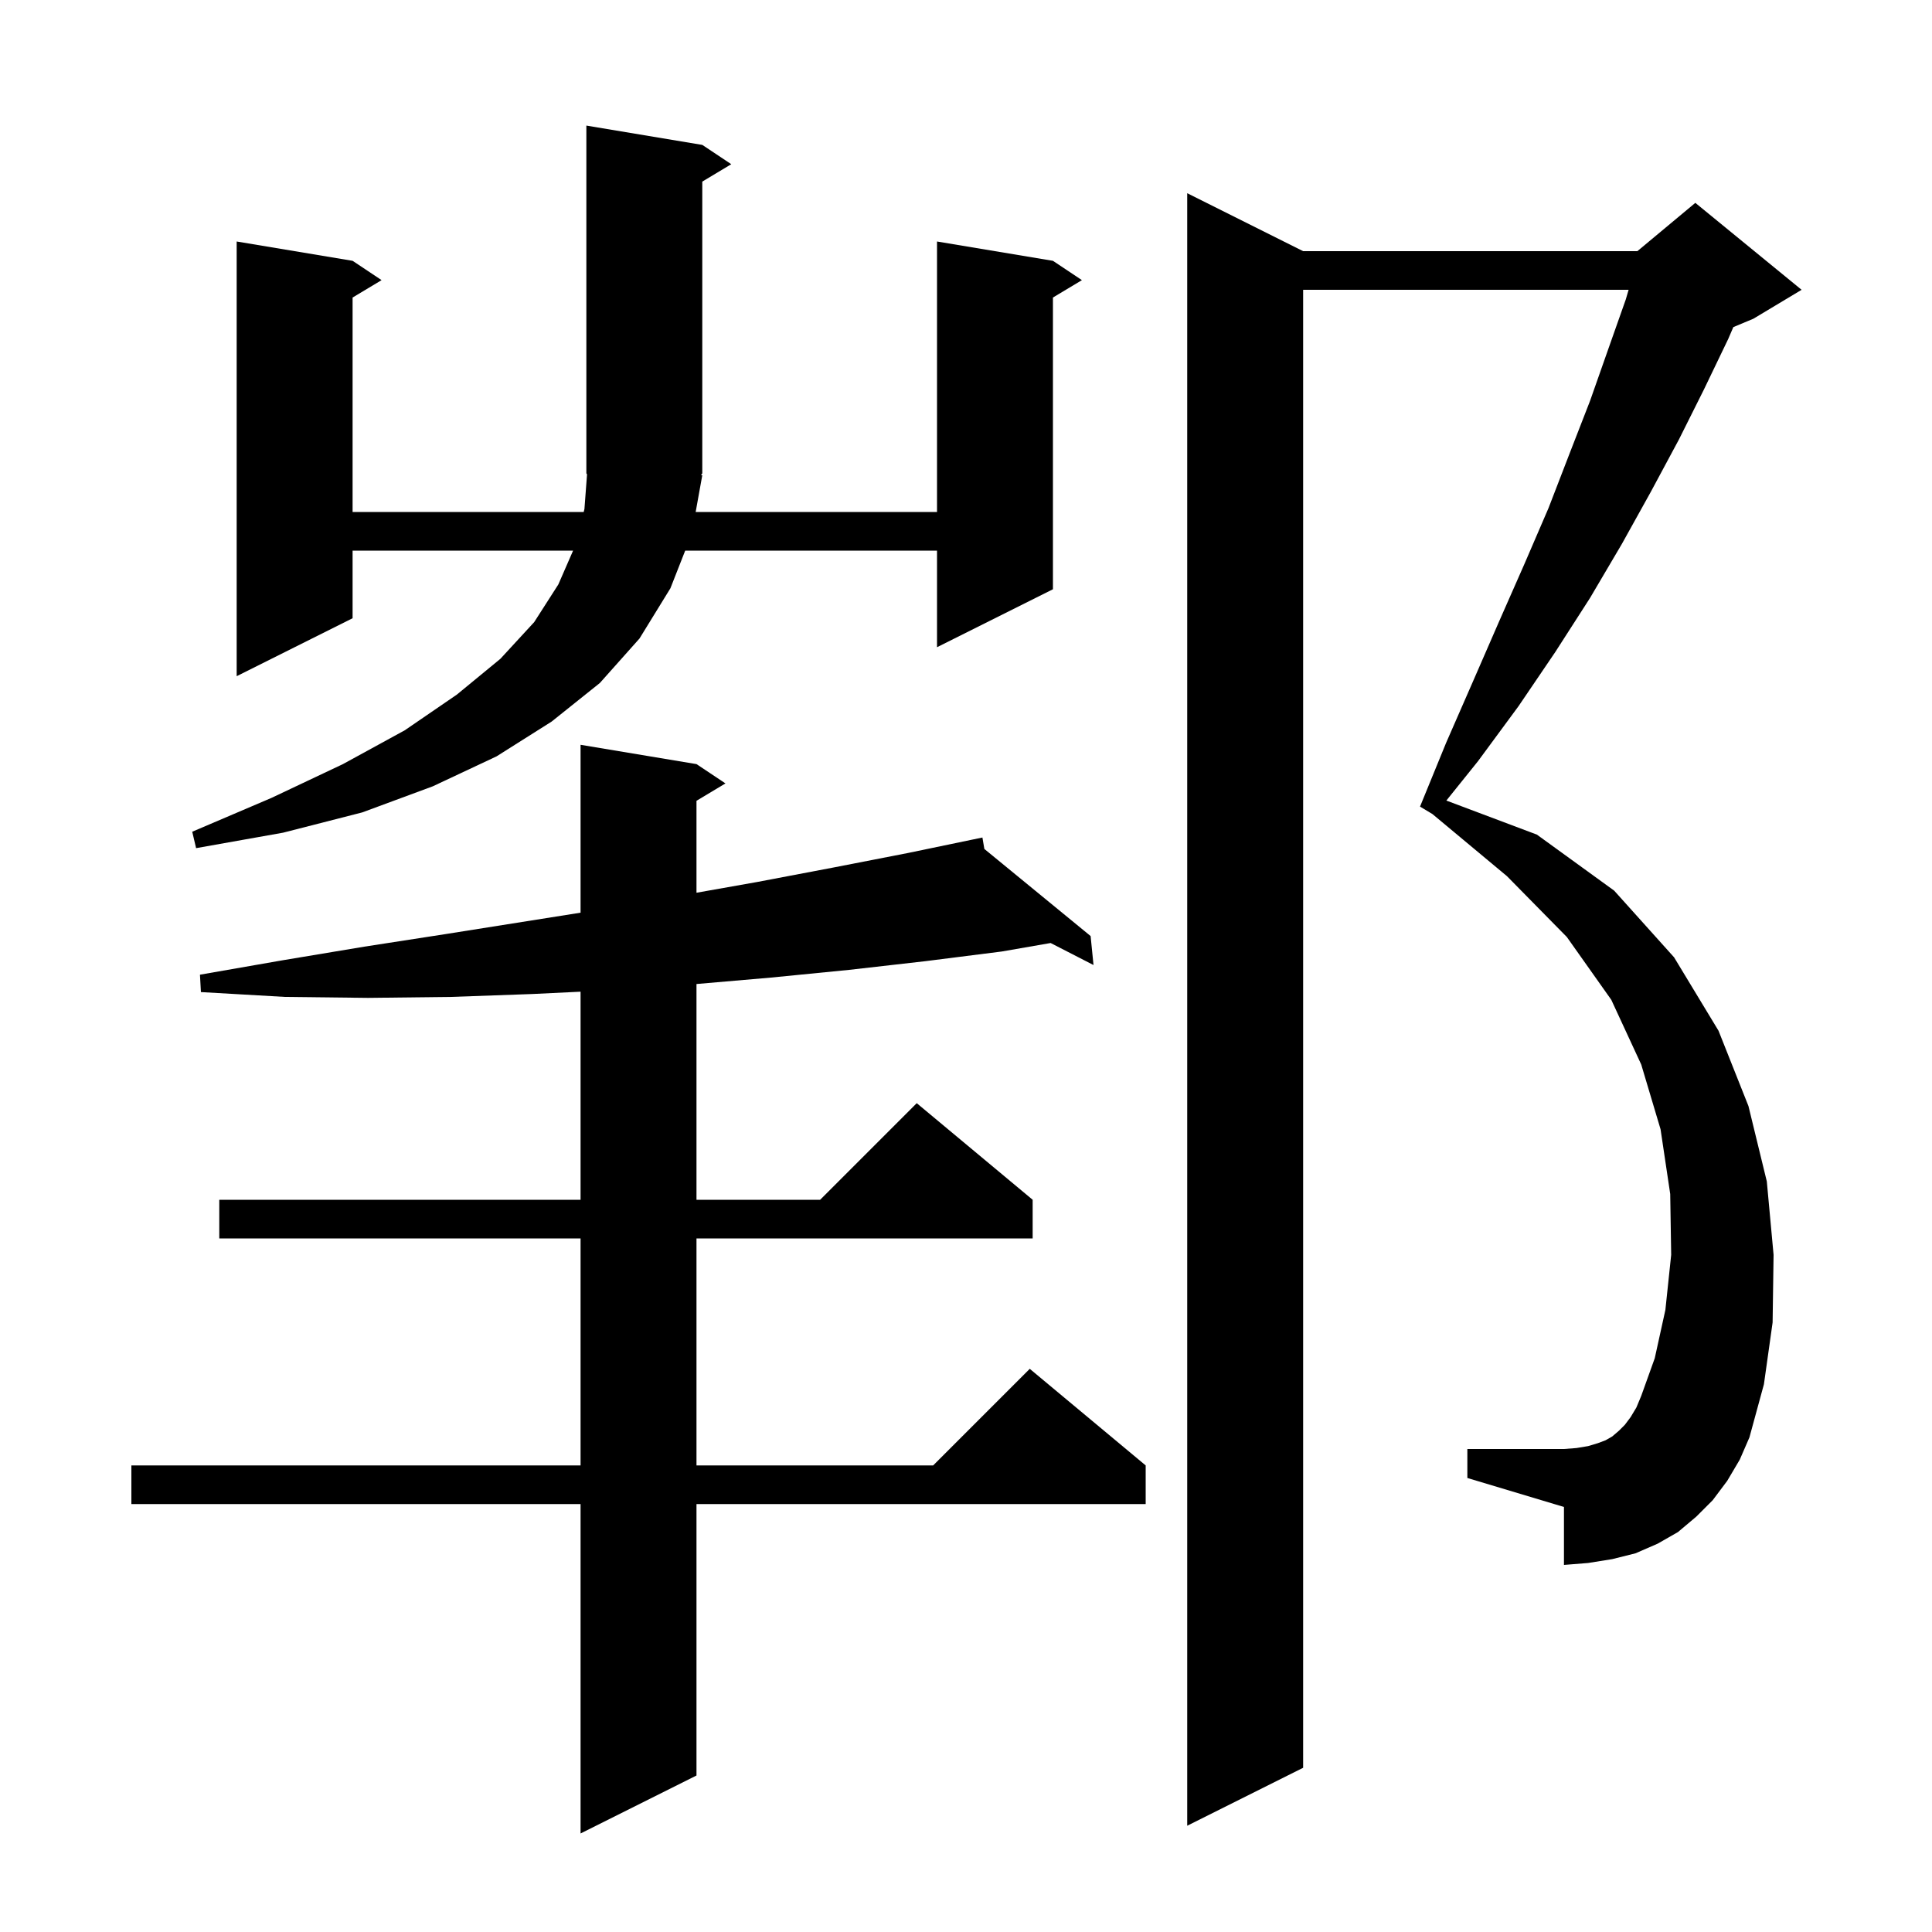 <svg xmlns="http://www.w3.org/2000/svg" xmlns:xlink="http://www.w3.org/1999/xlink" version="1.1" baseProfile="full" viewBox="0 0 200 200" width="200" height="200"><g fill="currentColor"><path d="M 72.1 79.1 L 75.1 81.1 L 72.1 82.9 L 72.1 92.416 L 78.4 91.3 L 86.3 89.8 L 94.0 88.3 L 100.702 86.907 L 100.7 86.9 L 100.708 86.906 L 101.7 86.7 L 101.901 87.884 L 112.9 96.9 L 113.2 99.9 L 108.76 97.62 L 103.7 98.5 L 95.8 99.5 L 87.9 100.4 L 79.8 101.2 L 72.1 101.865 L 72.1 124.2 L 84.9 124.2 L 94.9 114.2 L 106.9 124.2 L 106.9 128.2 L 72.1 128.2 L 72.1 151.7 L 96.6 151.7 L 106.6 141.7 L 118.6 151.7 L 118.6 155.7 L 72.1 155.7 L 72.1 183.8 L 60.1 189.8 L 60.1 155.7 L 13.6 155.7 L 13.6 151.7 L 60.1 151.7 L 60.1 128.2 L 22.7 128.2 L 22.7 124.2 L 60.1 124.2 L 60.1 102.659 L 55.1 102.9 L 46.7 103.2 L 38.1 103.3 L 29.5 103.2 L 20.8 102.7 L 20.7 100.9 L 29.3 99.4 L 37.7 98.0 L 46.1 96.7 L 60.1 94.48 L 60.1 77.1 Z M 178.8 153.3 L 177.3 155.3 L 175.6 157.0 L 173.7 158.6 L 171.6 159.8 L 169.3 160.8 L 166.9 161.4 L 164.4 161.8 L 161.9 162.0 L 161.9 156.0 L 151.9 153.0 L 151.9 150.0 L 161.9 150.0 L 163.2 149.9 L 164.4 149.7 L 165.4 149.4 L 166.2 149.1 L 166.9 148.7 L 167.6 148.1 L 168.2 147.5 L 168.8 146.7 L 169.4 145.7 L 169.9 144.5 L 171.3 140.6 L 172.4 135.6 L 173.0 129.9 L 172.9 123.6 L 171.9 116.9 L 169.9 110.2 L 166.8 103.5 L 162.2 97.0 L 156.0 90.7 L 148.286 84.271 L 147.0 83.5 L 149.7 76.9 L 152.5 70.5 L 155.2 64.3 L 157.8 58.4 L 160.3 52.6 L 162.5 46.9 L 164.6 41.5 L 166.5 36.1 L 168.3 31.0 L 168.594 30.0 L 134.9 30.0 L 134.9 183.0 L 122.9 189.0 L 122.9 20.0 L 134.9 26.0 L 169.5 26.0 L 175.5 21.0 L 186.5 30.0 L 181.5 33.0 L 179.435 33.861 L 178.9 35.1 L 176.4 40.3 L 173.8 45.5 L 170.9 50.9 L 167.9 56.3 L 164.6 61.9 L 161.0 67.5 L 157.2 73.1 L 153.0 78.8 L 149.727 82.873 L 159.1 86.4 L 167.1 92.2 L 173.3 99.1 L 177.9 106.7 L 181.0 114.5 L 182.9 122.3 L 183.6 129.9 L 183.5 136.9 L 182.6 143.3 L 181.1 148.8 L 180.1 151.1 Z M 72.7 49.2 L 72.015 53.0 L 97.0 53.0 L 97.0 25.0 L 109.0 27.0 L 112.0 29.0 L 109.0 30.8 L 109.0 61.0 L 97.0 67.0 L 97.0 57.0 L 70.932 57.0 L 69.4 60.9 L 66.2 66.1 L 62.1 70.7 L 57.1 74.7 L 51.4 78.3 L 44.8 81.4 L 37.5 84.1 L 29.3 86.2 L 20.3 87.8 L 19.9 86.1 L 28.1 82.6 L 35.5 79.1 L 41.9 75.6 L 47.3 71.9 L 51.8 68.2 L 55.3 64.4 L 57.8 60.5 L 59.326 57.0 L 36.5 57.0 L 36.5 64.0 L 24.5 70.0 L 24.5 25.0 L 36.5 27.0 L 39.5 29.0 L 36.5 30.8 L 36.5 53.0 L 60.423 53.0 L 60.5 52.7 L 60.77 49.104 L 60.7 49.0 L 60.7 13.0 L 72.7 15.0 L 75.7 17.0 L 72.7 18.8 L 72.7 49.0 L 72.57 49.195 Z "/></g></svg>